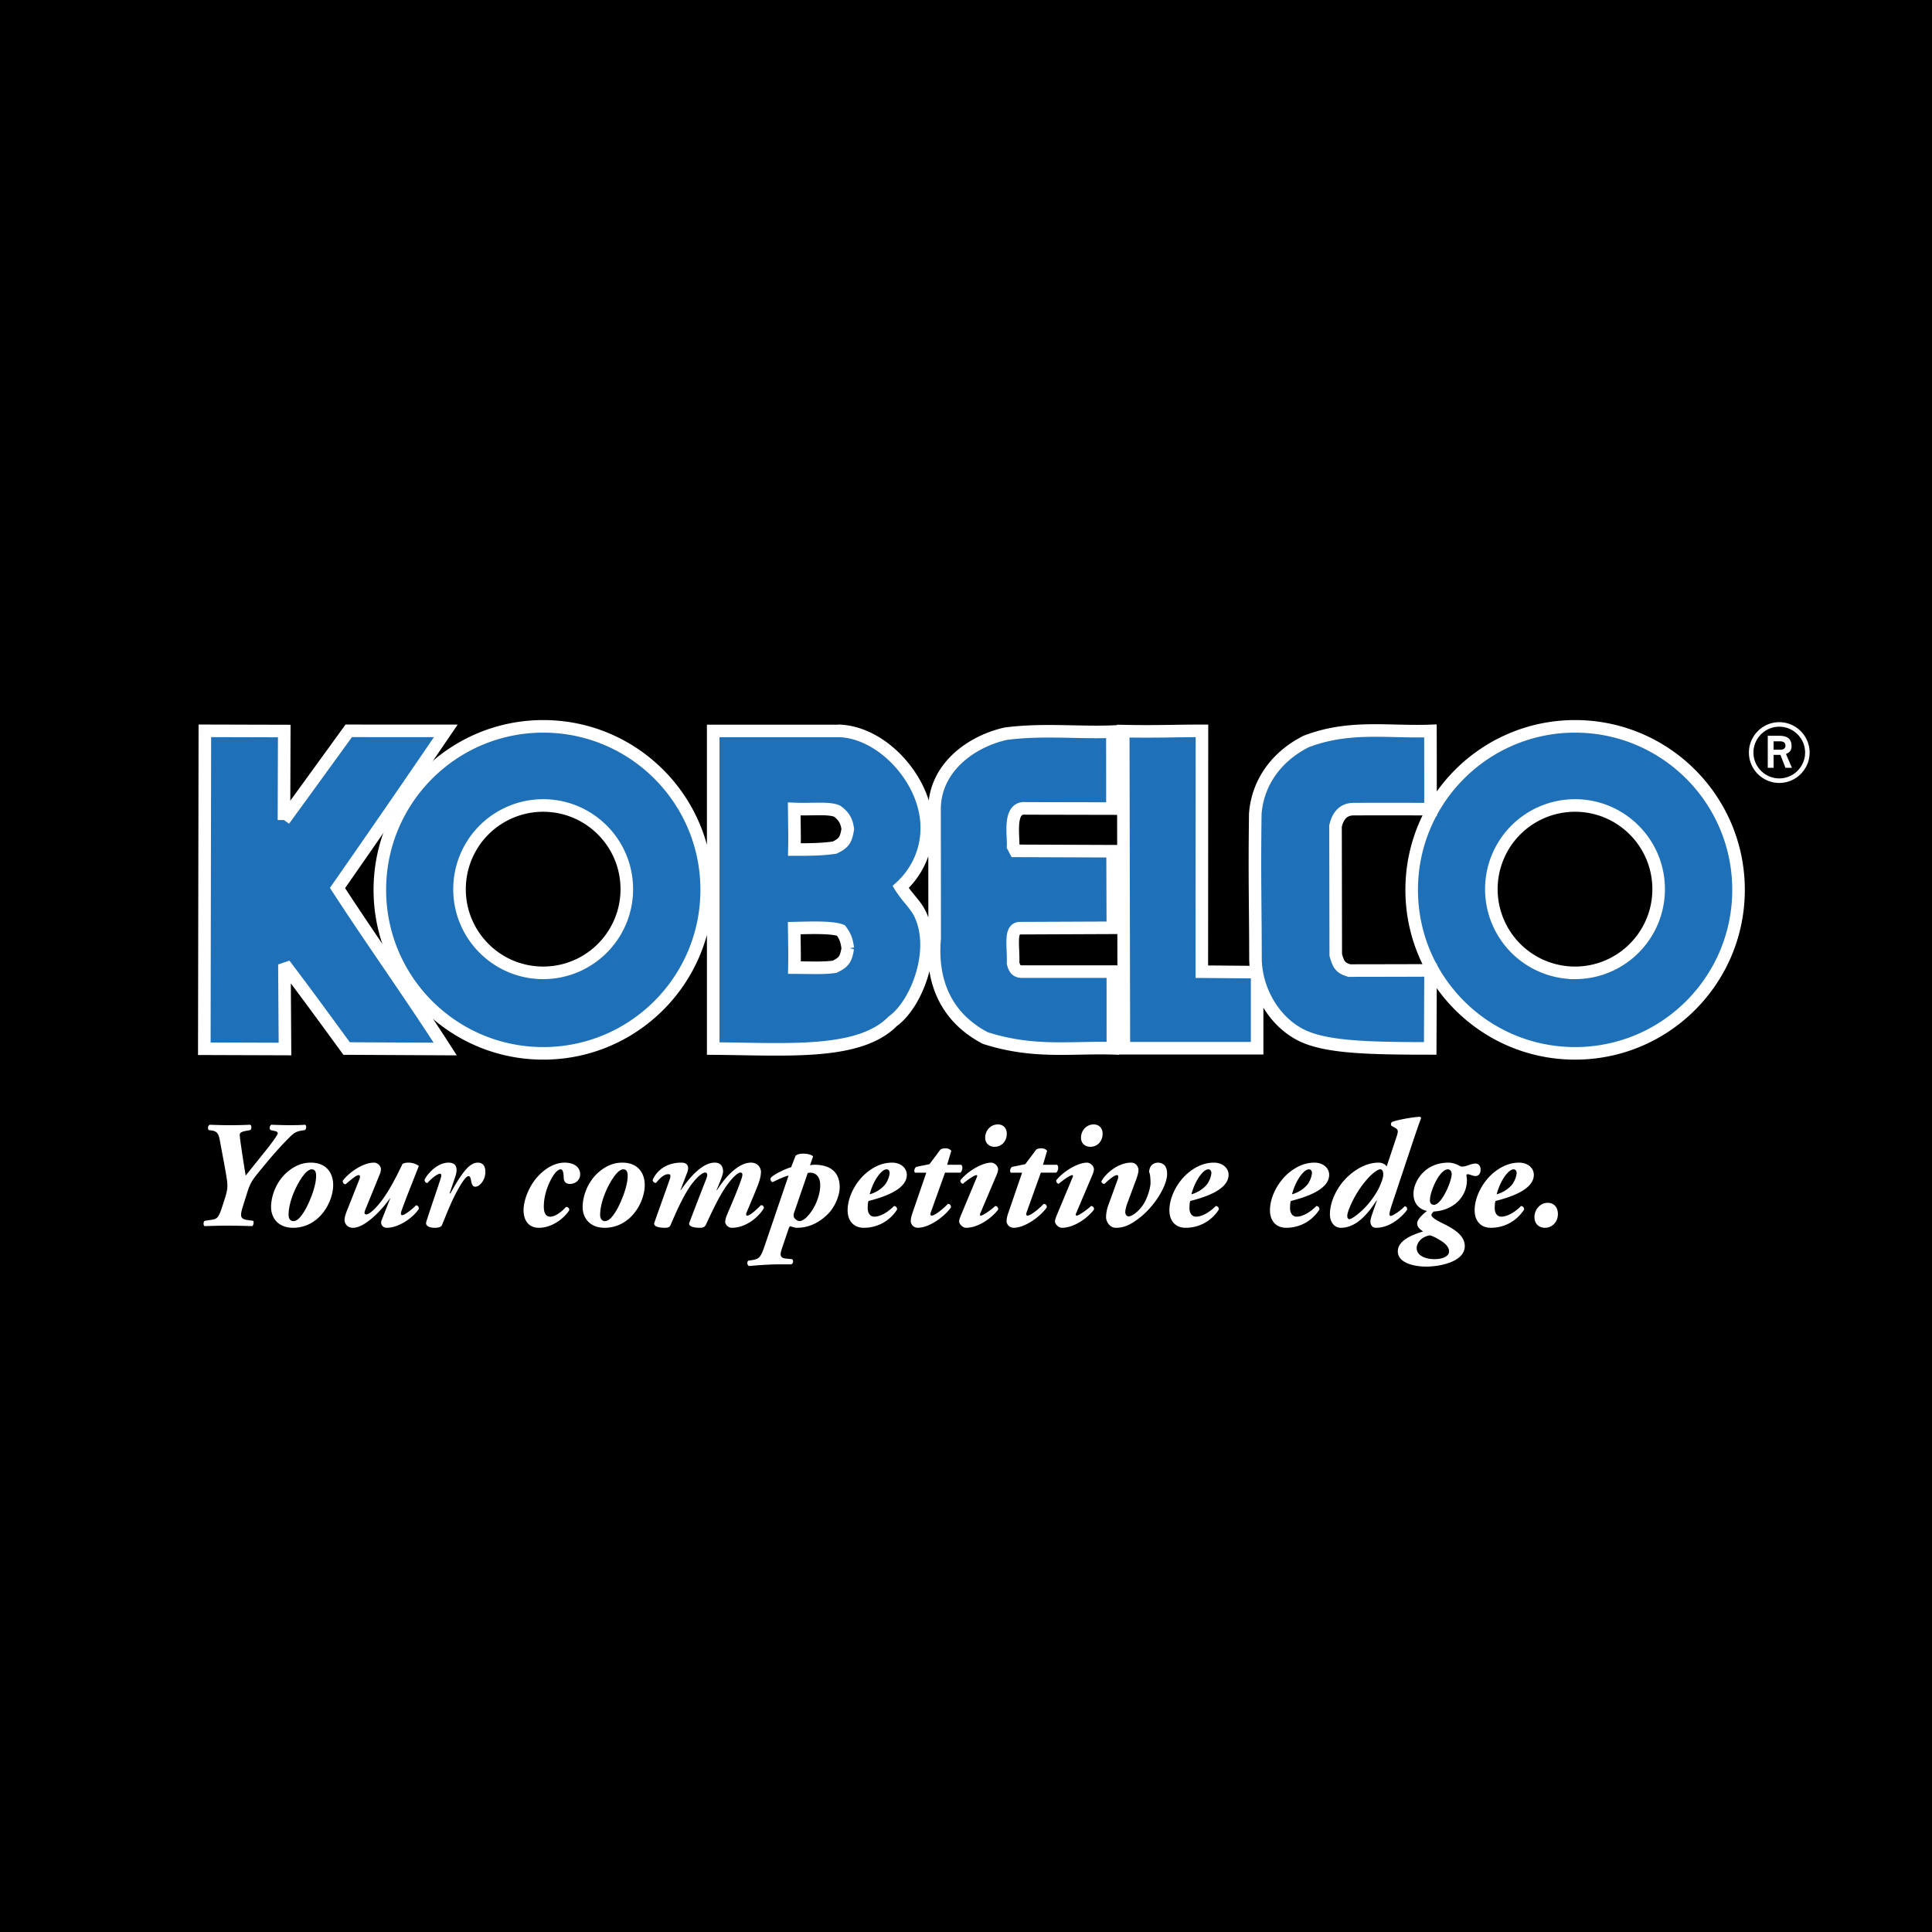 <svg xmlns="http://www.w3.org/2000/svg" width="2500" height="2500" viewBox="0 0 192.756 192.756"><g fill-rule="evenodd" clip-rule="evenodd"><path d="M0 0h192.756v192.756H0V0z"/><path d="M24.692 121.723c-.774-.122-.774-.396-.379-1.625l.349-1.109c.273-.865.47-1.23 1.184-2.081.865-1.062 1.731-2.111 2.764-3.159.683-.714.88-.835 1.427-.941l.379-.062c.167-.091.183-.471.016-.531-.38.03-.957.045-1.458.045-.516 0-1.047-.015-1.897-.045-.183.076-.228.426-.076.531l.395.092c.213.045.319.121.319.242 0 .122-.607.973-1.108 1.596l-2.095 2.612a131.339 131.339 0 0 1-.501-3.235c-.076-.532-.091-.76-.091-.866 0-.121.106-.243.486-.334l.562-.106c.136-.076.167-.471-.016-.531a43.47 43.47 0 0 1-1.989.045c-.607 0-1.23-.015-2.035-.045-.182.061-.228.395-.106.531l.334.046c.607.106.683.425.835 1.291.212 1.169.44 2.294.623 3.448.106.653.122 1.094-.137 1.898l-.212.669c-.44 1.412-.562 1.519-1.214 1.609l-.607.091c-.167.062-.182.441-.031.532.911-.03 1.595-.046 2.293-.046.729 0 1.503.016 2.459.046.136-.091.182-.44.091-.532l-.564-.076zM31.115 116.664c.334 0 .425.319.425.639 0 1.154-.744 2.825-1.154 3.509-.41.668-.744 1.018-1.123 1.018-.289 0-.471-.243-.471-.623 0-1.458.941-3.281 1.503-3.965.304-.395.577-.578.82-.578zm-.106-.668c-.684 0-1.488.197-2.369.957-1.017.881-1.579 2.263-1.594 3.433-.016 1.063.653 2.111 2.201 2.111.88 0 1.792-.304 2.581-1.063.881-.851 1.412-2.127 1.412-3.22.001-1.094-.607-2.218-2.231-2.218zM37.323 115.996c-1.154 0-2.551 1.032-3.127 1.808-.015.213.091.304.258.364.425-.334 1.047-.927 1.351-.927.122 0 .137.197.061.396l-1.26 3.175c-.122.318-.228.622-.228.896 0 .426.319.79.835.79 1.214 0 2.885-1.792 3.689-2.932h.03l-.851 2.157c-.182.455.137.774.517.774 1.275 0 2.763-1.154 3.188-1.898 0-.213-.091-.319-.273-.35-.38.395-1.139.987-1.382.987-.197 0-.136-.243-.076-.425.532-1.489 1.154-2.992 1.731-4.481-.213-.167-.562-.334-1.063-.334-.228 0-.395.045-.562.121-.684 1.428-1.776 3.646-3.037 4.725-.304.258-.486.319-.577.319-.182 0-.228-.138-.122-.411l1.503-3.69c.045-.106.076-.304.076-.426.002-.288-.317-.638-.681-.638zM47.682 115.996c-.547 0-1.018.41-1.488 1.048-.365.471-.759 1.124-1.26 2.021h-.076l.546-1.61c.273-.774.228-1.458-.653-1.458-1.109 0-2.081 1.078-2.384 1.686a.3.3 0 0 0 .273.35c.425-.486 1.002-.927 1.26-.927.167 0 .152.198.061.486-.425 1.307-.987 2.901-1.428 4.299-.151.486.456.607.836.607.334 0 .637-.061.729-.273.485-1.185.911-2.324 1.594-3.555.395-.698.79-1.321 1.048-1.321.121 0 .198.091.243.35.075.395.136.698.439.698.411 0 1.003-.622 1.003-1.488.001-.625-.303-.913-.743-.913zM53.771 122.497c1.32 0 2.52-.957 3.021-1.747.031-.183-.121-.334-.319-.334-.683.729-1.214.972-1.579.972-.364 0-.638-.273-.638-1.002 0-1.048.35-2.021.744-2.765.365-.668.699-.957.941-.957.289 0 .289.607.304.896.015.334.228.562.607.562.546 0 1.032-.38 1.032-.957 0-.76-.668-1.17-1.549-1.17-.835 0-1.822.426-2.732 1.442-.851.957-1.367 2.34-1.367 3.297.001 1.064.533 1.763 1.535 1.763zM62.199 116.664c.334 0 .425.319.425.639 0 1.154-.744 2.825-1.154 3.509-.41.668-.744 1.018-1.123 1.018-.289 0-.471-.243-.471-.623 0-1.458.941-3.281 1.503-3.965.304-.395.578-.578.82-.578zm-.106-.668c-.684 0-1.488.197-2.369.957-1.017.881-1.579 2.263-1.594 3.433-.016 1.063.653 2.111 2.202 2.111.88 0 1.792-.304 2.581-1.063.88-.851 1.412-2.127 1.412-3.22 0-1.094-.608-2.218-2.232-2.218zM67.981 115.996c-1.458 0-2.429.744-2.869 1.731.015.167.167.304.333.289.273-.305.713-.866 1.23-.866.228 0 .289.106.106.623-.228.653-1.443 4.04-1.503 4.237-.106.319.379.486 1.032.486.349 0 .5-.061.592-.273.623-1.458 1.397-3.189 2.202-4.207.592-.745 1.047-1.033 1.245-1.033.121 0 .212.091.212.213 0 .151-.061.349-.212.714a339.382 339.382 0 0 0-1.579 4.101c-.106.319.379.486 1.047.486.319 0 .501-.061.623-.334.653-1.397 1.442-3.129 2.308-4.208.531-.684.941-.972 1.108-.972.152 0 .212.091.212.213 0 .151-.061.349-.197.714-.379 1.063-.835 2.111-1.29 3.175-.122.288-.228.592-.228.82 0 .272.304.592.653.592 1.519 0 2.778-1.2 3.204-1.96.016-.197-.137-.318-.303-.288-.426.44-1.078 1.033-1.352 1.033-.122 0-.152-.121-.061-.334.456-1.079.835-1.96 1.124-2.719.183-.472.304-.942.304-1.307 0-.396-.304-.927-1.002-.927-1.094 0-2.354 1.124-3.386 2.749h-.045c.38-.911.653-1.564.653-1.868 0-.395-.167-.881-.834-.881-1.275 0-2.566 1.564-3.386 2.749h-.032l.684-1.792c.152-.409.152-.956-.593-.956z" fill="#fff"/><path d="M81.12 115.389c-.076-.152-.486-.289-1.018-.289-.364 0-.592.091-.729.213l-.44 1.139c-.562.152-1.746.729-2.02 1.049-.091.151-.016.41.183.44.425-.229 1.214-.577 1.579-.653l-2.399 7.048c-.35 1.018-.501 1.261-1.139 1.367l-.486.076c-.136.121-.121.44.076.531 1.26-.106 2.187-.167 3.128-.167h1.078c.228-.061.258-.44.076-.517l-.638-.061c-.577-.061-.546-.426-.379-.942l.684-2.02c.045-.152.105-.243.212-.259.167.076.441.152.623.152 1.321 0 2.353-.623 3.127-1.412.668-.684 1.139-1.808 1.139-2.644 0-1.2-.623-2.233-2.536-2.233-.091 0-.243.016-.425.047l.304-.865zm-.532 1.639c.091-.015.182-.029.243-.029.516 0 1.002.349 1.002 1.245 0 1.002-.486 2.202-1.154 2.978-.365.44-.714.607-.896.607-.137 0-.319-.076-.47-.243-.198-.198-.137-.44-.076-.623l1.351-3.935zM89 115.996c-.713 0-1.533.228-2.383.881-1.2.911-2.05 2.506-2.05 3.873 0 .973.532 1.747 1.625 1.747a3.893 3.893 0 0 0 3.31-1.822.318.318 0 0 0-.304-.35c-.698.698-1.427 1.062-1.973 1.062-.456 0-.653-.425-.653-.835 0-.319.015-.547.076-.729 1.229-.318 3.826-1.048 3.826-2.612 0-.668-.592-1.215-1.474-1.215zm-.53.668c.182 0 .289.183.289.35-.016.38-.243.957-.547 1.276a3.12 3.12 0 0 1-1.442.865c.137-.562.501-1.504 1.048-2.096.226-.258.454-.395.652-.395zM95.819 116.999c.151-.106.319-.593.075-.791h-1.396l.41-1.382c-.091-.167-.349-.258-.561-.258-.183 0-.38.03-.517.121l-1.093 1.458-1.321.274c-.167.091-.273.455-.121.577h1.123l-1.382 4.024c-.137.41-.167.608-.167.82 0 .319.289.653.699.653 1.245 0 2.793-1.261 3.31-2.035.015-.197-.076-.334-.303-.35-.608.623-1.336 1.17-1.609 1.17-.167 0-.167-.137-.091-.35l1.412-3.934h1.532v.003zM99.385 117.333c.105-.229.197-.517.197-.669 0-.334-.365-.668-.699-.668-.805 0-2.231.744-3.051 1.747-.061.137.061.334.243.364.243-.228 1.093-.866 1.351-.866.076 0 .092.092.031.213l-1.58 3.782c-.122.304-.183.486-.183.653 0 .183.304.607.699.607 1.245 0 2.597-1.018 3.188-1.808a.295.295 0 0 0-.289-.364c-.379.364-1.215.957-1.426.957-.107 0-.123-.092-.061-.229l1.58-3.719zm-1.094-3.828c0 .517.35.911.941.911.729 0 1.215-.593 1.215-1.291 0-.593-.363-.941-.896-.941-.729 0-1.26.623-1.26 1.321zM105.379 116.999c.15-.106.318-.593.076-.791h-1.396l.408-1.382c-.09-.167-.348-.258-.561-.258-.182 0-.379.03-.518.121l-1.092 1.458-1.322.274c-.166.091-.271.455-.121.577h1.123l-1.381 4.024c-.137.41-.166.608-.166.82 0 .319.287.653.697.653 1.246 0 2.795-1.261 3.311-2.035.016-.197-.076-.334-.305-.35-.605.623-1.336 1.17-1.609 1.17-.166 0-.166-.137-.09-.35l1.412-3.934h1.534v.003zM108.945 117.333c.105-.229.197-.517.197-.669 0-.334-.365-.668-.699-.668-.805 0-2.23.744-3.051 1.747-.061.137.061.334.242.364.244-.228 1.094-.866 1.352-.866.076 0 .09.092.031.213l-1.58 3.782c-.121.304-.182.486-.182.653 0 .183.303.607.697.607 1.246 0 2.598-1.018 3.189-1.808a.296.296 0 0 0-.289-.364c-.379.364-1.215.957-1.428.957-.105 0-.121-.092-.061-.229l1.582-3.719zm-1.093-3.828c0 .517.35.911.941.911.729 0 1.215-.593 1.215-1.291 0-.593-.365-.941-.896-.941-.729 0-1.26.623-1.26 1.321zM112.859 115.996c-1.307 0-2.582 1.094-2.977 1.884.016.121.152.243.305.243.348-.335.955-.882 1.26-.882.166 0 .137.259.029.532l-.895 2.46a3.623 3.623 0 0 0-.229 1.216c0 .364.318 1.048.971 1.048.607 0 1.291-.121 2.475-1.078 1.428-1.14 2.643-3.129 2.643-4.284 0-.517-.121-1.063-.865-1.139-.531 0-.896.319-.926.927.105.243.137.698.137 1.108 0 .486-.334 1.595-.76 2.202-.562.79-1.154 1.124-1.412 1.124s-.348-.258-.348-.425.074-.547.242-.973l.834-2.248c.137-.364.244-.729.244-.956.001-.333-.243-.759-.728-.759zM121.104 115.996c-.713 0-1.533.228-2.383.881-1.201.911-2.051 2.506-2.051 3.873 0 .973.531 1.747 1.625 1.747 1.365 0 2.58-.684 3.311-1.822.014-.198-.137-.35-.305-.35-.697.698-1.428 1.062-1.975 1.062-.455 0-.652-.425-.652-.835 0-.319.016-.547.076-.729 1.23-.318 3.826-1.048 3.826-2.612 0-.668-.592-1.215-1.472-1.215zm-.532.668c.182 0 .289.183.289.35-.016.38-.244.957-.547 1.276a3.127 3.127 0 0 1-1.443.865c.137-.562.502-1.504 1.049-2.096.226-.258.455-.395.652-.395zM131.139 115.996c-.713 0-1.533.228-2.383.881-1.201.911-2.051 2.506-2.051 3.873 0 .973.531 1.747 1.625 1.747 1.365 0 2.58-.684 3.309-1.822a.317.317 0 0 0-.303-.35c-.699.698-1.428 1.062-1.975 1.062-.455 0-.652-.425-.652-.835 0-.319.016-.547.076-.729 1.23-.318 3.826-1.048 3.826-2.612 0-.668-.591-1.215-1.472-1.215zm-.532.668c.182 0 .287.183.287.35-.014.38-.242.957-.545 1.276a3.127 3.127 0 0 1-1.443.865c.137-.562.502-1.504 1.049-2.096.227-.258.455-.395.652-.395zM137.531 115.996c-.881 0-1.914.38-2.916 1.261-1.184 1.033-1.896 2.566-1.928 3.797-.031.852.426 1.443 1.094 1.443 1.67 0 2.854-1.655 3.566-2.734h.031l-.35 1.003c-.15.44-.303.851-.303 1.094 0 .318.152.638.576.638 1.504 0 2.748-1.291 3.082-1.792.031-.229-.061-.335-.242-.35-.471.501-1.215.957-1.381.957-.092 0-.139-.091-.139-.183.016-.137.092-.486.258-.972l2.203-6.607c.273-.806.455-1.337.697-1.976 0-.091-.045-.136-.15-.151-.715.03-2.277.319-2.75.517-.119.106-.119.243-.074.364l.424.243c.273.167.289.319.107.865l-.986 2.963c-.151-.213-.44-.38-.819-.38zm-1.822 2.536c.623-.896 1.17-1.397 1.457-1.609.334-.243.471-.259.562-.259.258 0 .379.456.182 1.033-.303.927-.729 1.564-1.244 2.233-.699.896-1.762 1.701-2.02 1.701-.152 0-.229-.107-.229-.335.001-.394.548-1.7 1.292-2.764zM144.455 116.664c.197 0 .379.167.379.486 0 .425-.363 1.397-.668 1.929-.363.669-.758 1.124-1.094 1.124-.258 0-.408-.151-.408-.44 0-.698.5-1.883.941-2.476.319-.426.608-.623.85-.623zm-2.156 9.706c1.26 0 3.842-.44 3.842-2.051 0-1.199-1.412-1.868-2.262-2.293-.518-.258-1.064-.577-1.064-.79 0-.122.137-.288.229-.364 1.912-.092 3.311-1.428 3.311-3.129 0-.106-.031-.305-.047-.426-.016-.106.047-.167.107-.167.105 0 .242.046.379.091.168.062.289.092.426.092.166 0 .5-.106.5-.623 0-.44-.242-.623-.516-.623-.229 0-.502.092-.744.183-.182.061-.41.121-.623.121-.137 0-.334-.167-.576-.243a2.041 2.041 0 0 0-.744-.151c-2.49 0-3.492 2.021-3.492 3.068-.016 1.094.652 1.595 1.32 1.747v.03c-.334.243-.955.82-.955 1.199 0 .396.287.608.592.82-.82.259-2.521.806-2.521 1.99-.002 1.215 1.775 1.519 2.838 1.519zm.349-3.113c.166 0 .607.212 1.184.577.441.288.744.638.744 1.018 0 .471-.607.774-1.457.774-.973 0-1.777-.395-1.777-1.094 0-.38.229-.714.486-.926.258-.212.668-.349.82-.349zM151.559 115.996c-.713 0-1.533.228-2.385.881-1.199.911-2.049 2.506-2.049 3.873 0 .973.531 1.747 1.625 1.747 1.365 0 2.58-.684 3.309-1.822a.316.316 0 0 0-.303-.35c-.697.698-1.428 1.062-1.975 1.062-.455 0-.652-.425-.652-.835 0-.319.016-.547.076-.729 1.23-.318 3.826-1.048 3.826-2.612 0-.668-.592-1.215-1.472-1.215zm-.532.668c.182 0 .289.183.289.35-.016.38-.244.957-.547 1.276a3.127 3.127 0 0 1-1.443.865c.137-.562.502-1.504 1.049-2.096.227-.258.455-.395.652-.395zM154.414 120.006c-.791 0-1.322.714-1.322 1.428 0 .669.455 1.063 1.049 1.063.744 0 1.291-.607 1.291-1.367 0-.698-.411-1.124-1.018-1.124z" fill="#fff"/><path d="M148.793 88.711a8.346 8.346 0 0 1 8.346-8.348c4.607 0 8.344 3.737 8.344 8.348s-3.736 8.349-8.344 8.349a8.347 8.347 0 0 1-8.346-8.349zm-7.949.07c0-9.009 7.301-16.312 16.305-16.312 9.006 0 16.305 7.303 16.305 16.312s-7.299 16.312-16.305 16.312c-9.004 0-16.305-7.303-16.305-16.312zM28.33 81.816l1.784-2.449 4.68-6.452 9.684.004a1597.896 1597.896 0 0 1-10.806 15.677c3.827 5.871 7.105 10.402 10.748 16.065l-9.839-.05c-2.344-3.206-3.785-5.193-6.204-8.39l.055 8.439-8.048-.027.054-31.719 7.922.021-.03 8.881zM125.422 104.58h-13.295l-.062-31.636c3.209.071 5.309-.032 7.854-.025l-.014 24.026 5.518.046v7.589h-.001z" fill="#1e71b8" stroke="#fff" stroke-width="1.254" stroke-miterlimit="2.613"/><path d="M125.26 95.604c-.008-5.637-.107-7.84-.02-14.424.266-3.342 2.338-5.827 5.076-7.203 4.338-1.661 8.213-.894 12.398-1.053.004 1.034.008 4.138.01 7.812-.117-.013-4.967-.022-7.719-.008-1.109.023-1.564.841-1.76 1.69l.023 12.862c.295 1.033.502 1.293 1.352 1.554 0 0 7.961-.01 8.105-.023l-.033 7.789c-6.113-.001-10.418-.1-12.865-1.324-2.845-1.424-4.563-4.674-4.567-7.672zM110.99 80.672l-8.658-.018c-1.76-.179-1.191 2.726-1.254 3.8l.229.435 9.697.038.025 7.638-9.176.039c-1.184-.076-.713 1.775-.777 3.492.154.616.383.839.893.844h9.061l.002 7.649c-4.297-.123-7.904.517-12.727-1.022-3.723-1.952-5.449-5.377-5.054-9.948l-.011-12.96c.048-4.027 3.578-6.666 7.1-7.456 3.643-.485 7.316-.07 10.645-.207l.005 7.676zM45.847 88.711a8.346 8.346 0 0 1 8.344-8.348c4.609 0 8.345 3.737 8.345 8.348S58.8 97.06 54.191 97.06c-4.608 0-8.344-3.738-8.344-8.349zm-7.95.07c0-9.009 7.3-16.312 16.305-16.312s16.305 7.303 16.305 16.312-7.3 16.312-16.305 16.312-16.305-7.303-16.305-16.312zM84.583 82.725c-.184 1.077-.367 1.382-1.312 1.841-1.043.154-2.164.201-4.013.192.03-1.36.006-1.795-.018-4.048 1.772.075 3.382-.142 4.253.204.817.564 1.002 1.169 1.09 1.811zm0 11.888c-.183 1.077-.366 1.382-1.312 1.841-1.043.154-2.273.092-4.013.083.03-1.359.007-1.686-.018-3.938 1.664-.035 3.791-.116 4.661.23.49.652.595 1.143.682 1.784zm-.678-21.686c3.786.254 7.24 3.818 8.224 7.342.854 2.937.076 6.072-2.27 8.23.676 1.077 1.504 1.76 1.962 2.739 1.704 3.653-.411 8.987-2.745 10.646-3.342 3.426-10.642 2.778-17.92 2.731V72.928l12.749-.001z" fill="#1e71b8" stroke="#fff" stroke-width="1.254" stroke-miterlimit="2.613"/><path d="M180.547 75.083c0-1.664-1.367-3.031-3.029-3.031s-3.029 1.367-3.029 3.031c0 1.676 1.367 3.031 3.029 3.031s3.029-1.354 3.029-3.031zm-3.029 2.579a2.586 2.586 0 0 1-2.578-2.579c0-1.418 1.16-2.579 2.578-2.579s2.578 1.161 2.578 2.579a2.586 2.586 0 0 1-2.578 2.579zm.67-2.436c.207-.104.555-.22.555-.787 0-.929-.697-1.031-1.303-1.031h-1.07v3.198h.582v-1.29h.682l.504 1.29h.645l-.595-1.38zm-1.237-.426v-.838h.643c.35 0 .543.142.543.425 0 .284-.221.413-.49.413h-.696z" fill="#fff"/></g></svg>